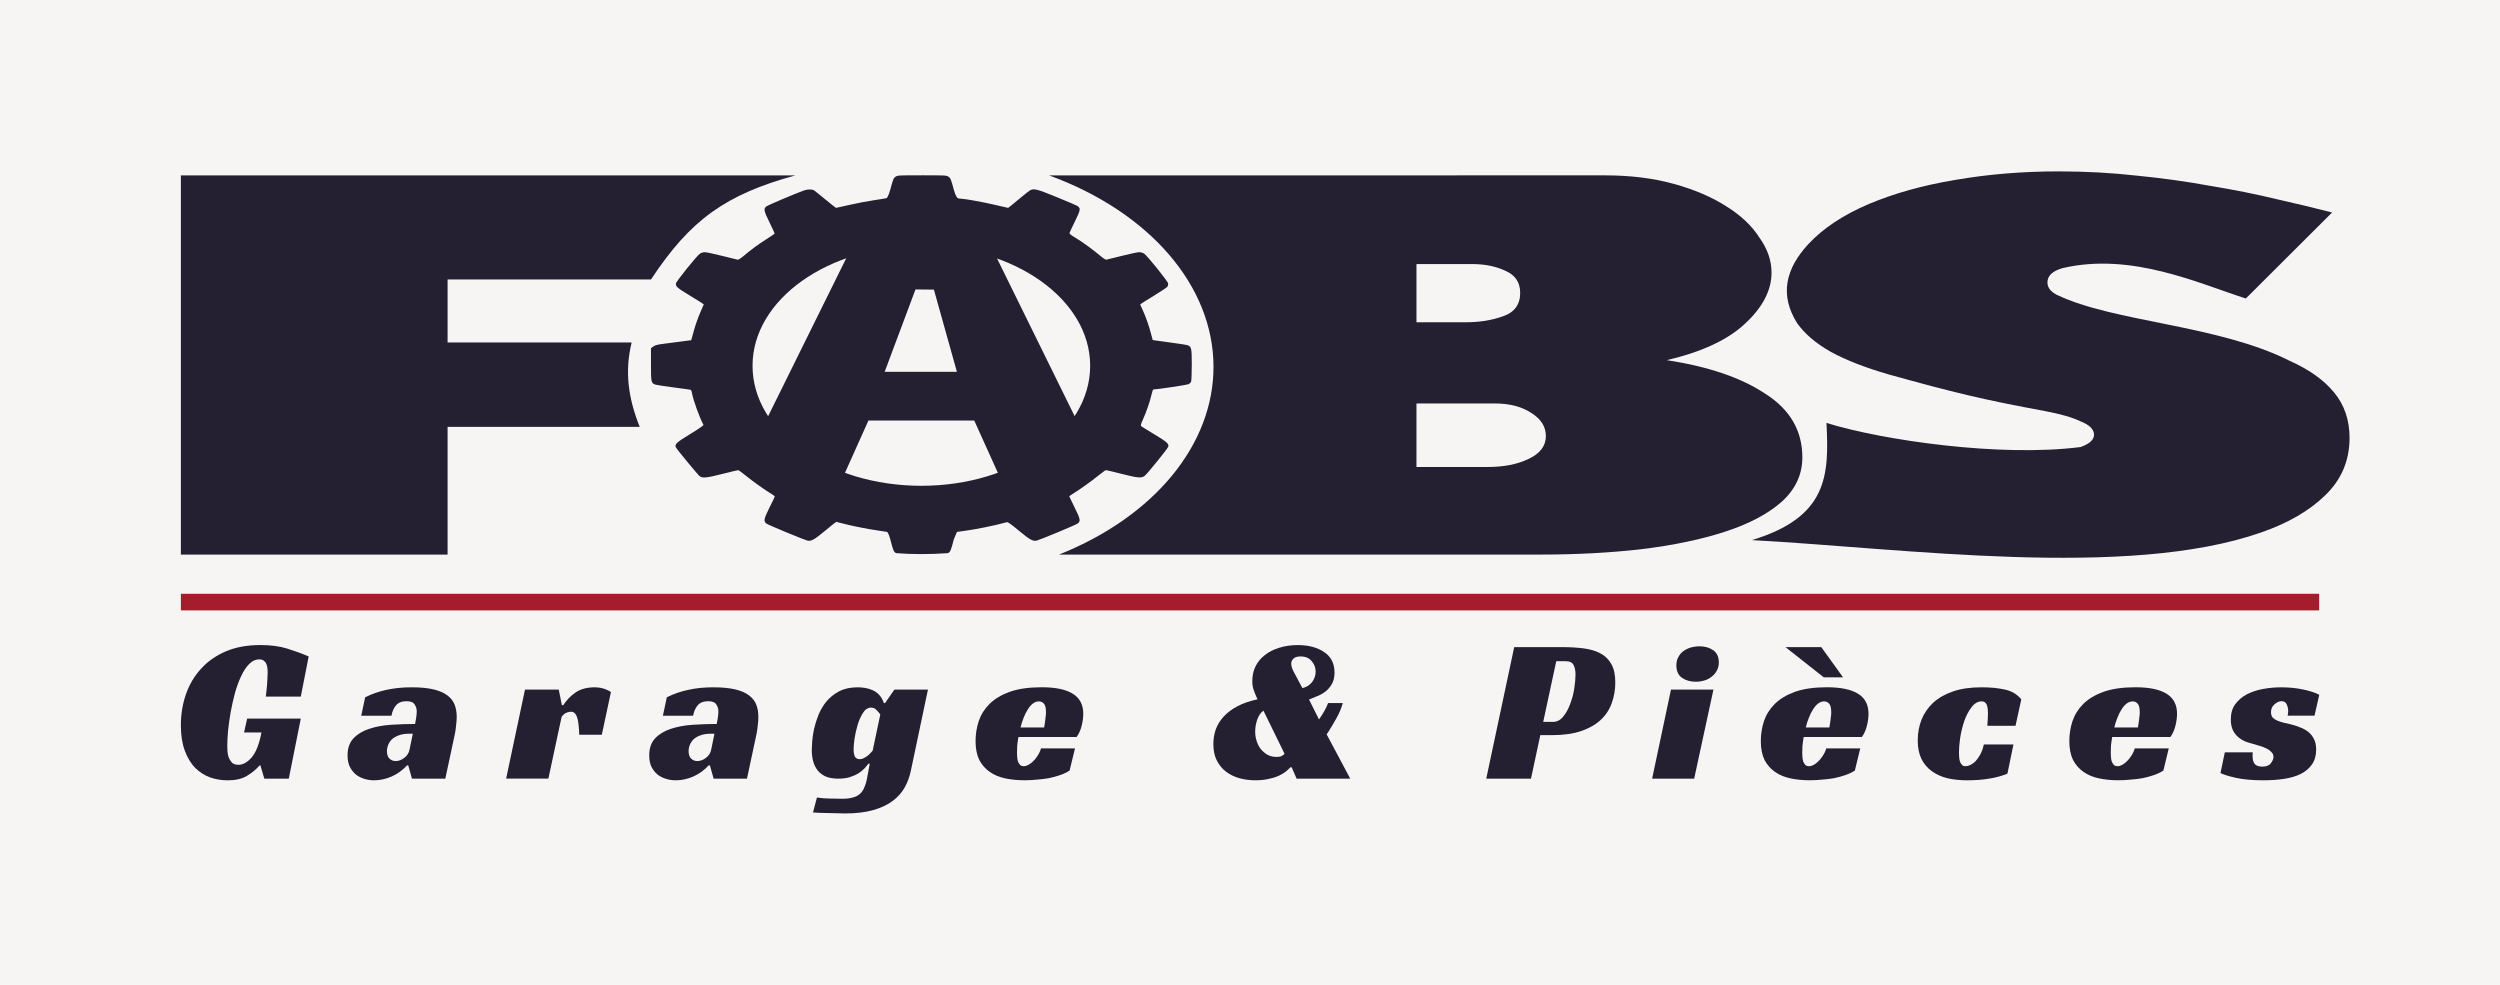 <?xml version="1.0" encoding="UTF-8"?>
<!-- Created with Inkscape (http://www.inkscape.org/) -->
<svg width="660" height="260" version="1.1" viewBox="0 0 174.62 68.792" xmlns="http://www.w3.org/2000/svg">
 <g transform="translate(-31.654 -44.237)">
  <rect x="31.654" y="44.237" width="174.62" height="68.792" fill="#f6f5f4" stop-color="#000000" stroke-width="2.646"/>
  <g fill="#241f31">
   <path d="m175.47 56.208c-2.534 0-4.949 0.199-7.245 0.597-2.247 0.373-4.256 0.933-6.025 1.679-1.769 0.746-3.18 1.679-4.232 2.798-1.604 1.741-2.021 3.554-0.789 5.525 0.526 0.746 1.315 1.418 2.367 2.014 1.052 0.572 2.391 1.094 4.017 1.567 4.607 1.281 6.58 1.758 10.985 2.574 1.052 0.199 1.865 0.435 2.439 0.709 0.622 0.249 0.932 0.56 0.932 0.933 0 0.348-0.31 0.634-0.932 0.858-5.595 0.723-13.846-0.469-17.757-1.683 0.193 3.676 0.085 6.58-5.209 8.185 10.603 0.571 26.206 2.746 35.579-0.537 1.865-0.647 3.347-1.505 4.447-2.574 1.148-1.094 1.721-2.437 1.721-4.029 0-1.244-0.359-2.301-1.076-3.171-0.717-0.87-1.745-1.604-3.084-2.201-5.032-2.544-12.283-2.697-16.297-4.626-0.43-0.224-0.645-0.51-0.645-0.858 0-0.473 0.359-0.808 1.076-1.007 4.81-1.115 9.461 1.068 12.782 2.126l6.025-6.006c-1.148-0.298-2.439-0.609-3.873-0.932-1.435-0.348-2.989-0.659-4.662-0.933-1.626-0.298-3.323-0.535-5.092-0.709-1.769-0.199-3.586-0.298-5.451-0.298z" stroke-width=".259"/>
   <path d="m44.285 56.488v26.487h18.63v-8.92h13.419c-0.804-2.023-1.057-3.865-0.563-5.895h-12.856v-4.402h14.209c2.747-4.172 5.22-5.939 10.091-7.271zm60.646 0c7.034 2.571 11.464 7.718 11.484 13.343 0.014 5.447-4.113 10.475-10.789 13.144h33.63c2.486 0 4.829-0.124 7.028-0.373 2.247-0.274 4.208-0.684 5.882-1.232 1.673-0.547 2.989-1.244 3.945-2.09 0.956-0.87 1.435-1.902 1.435-3.096 0-1.865-0.861-3.345-2.582-4.439-1.674-1.119-3.969-1.903-6.886-2.351 2.439-0.572 4.256-1.417 5.451-2.537 1.243-1.144 1.865-2.338 1.865-3.581 0-0.846-0.287-1.666-0.861-2.462-0.526-0.821-1.291-1.541-2.295-2.163-1.004-0.647-2.223-1.169-3.658-1.567-1.435-0.398-3.037-0.598-4.806-0.598zm25.661 6.193h3.874c0.909 0 1.698 0.162 2.367 0.485 0.669 0.298 1.004 0.808 1.004 1.529 0 0.821-0.407 1.368-1.22 1.641-0.765 0.274-1.626 0.411-2.582 0.411h-3.443zm0 9.737h5.451c1.052 0 1.913 0.223 2.583 0.671 0.669 0.423 1.004 0.958 1.004 1.604 0 0.696-0.407 1.231-1.22 1.604-0.765 0.373-1.721 0.56-2.869 0.56h-4.95z" stroke-width=".259"/>
   <path d="m96.054 56.482c-1.663 0-1.689 0.002-1.844 0.097-0.14 0.086-0.181 0.185-0.369 0.892-0.117 0.437-0.231 0.589-0.254 0.603-0.024 0.014-0.403 0.078-0.843 0.141-0.44 0.063-1.219 0.211-1.731 0.329-0.512 0.118-0.946 0.214-0.964 0.214-0.018 0-0.354-0.266-0.747-0.591-0.393-0.325-0.756-0.615-0.807-0.644-0.132-0.075-0.459-0.067-0.686 0.016-0.686 0.251-2.515 1.029-2.628 1.117-0.206 0.161-0.174 0.321 0.23 1.134 0.202 0.406 0.358 0.752 0.348 0.769-0.011 0.018-0.263 0.187-0.563 0.377-0.584 0.371-1.103 0.753-1.61 1.186-0.174 0.148-0.354 0.264-0.401 0.256-0.047-7e-3 -0.539-0.128-1.094-0.269-0.555-0.14-1.096-0.255-1.202-0.255-0.116-5.3e-5 -0.253 0.039-0.343 0.097-0.212 0.137-1.679 1.96-1.684 2.094-7e-3 0.218 0.089 0.301 1.013 0.86 0.515 0.311 0.936 0.577 0.936 0.591 0 0.014-0.11 0.269-0.245 0.568-0.135 0.299-0.333 0.856-0.439 1.239l-0.193 0.696-0.665 0.087c-0.366 0.048-0.924 0.12-1.24 0.161-0.467 0.06-0.606 0.096-0.741 0.192l-0.166 0.118v1.155c0 1.229 0.011 1.278 0.305 1.39 0.065 0.025 0.64 0.113 1.278 0.196 0.638 0.083 1.179 0.159 1.202 0.17 0.023 0.011 0.06 0.12 0.083 0.245 0.089 0.493 0.526 1.698 0.799 2.202 0.018 0.035-0.337 0.281-0.909 0.629-0.984 0.598-1.127 0.733-1.012 0.948 0.094 0.176 1.521 1.903 1.656 2.006 0.2 0.151 0.485 0.123 1.602-0.161 0.558-0.142 1.047-0.258 1.085-0.258 0.039-8.8e-5 0.287 0.179 0.553 0.397 0.462 0.38 1.298 0.976 1.781 1.268 0.125 0.076 0.227 0.152 0.227 0.171-8.8e-5 0.018-0.163 0.36-0.363 0.758-0.414 0.827-0.443 0.992-0.197 1.152 0.159 0.104 2.582 1.108 2.822 1.17 0.269 0.07 0.491-0.051 1.248-0.683 0.41-0.342 0.763-0.622 0.784-0.622 0.021 0 0.21 0.048 0.419 0.106 0.547 0.152 1.747 0.392 2.484 0.497 0.349 0.05 0.639 0.094 0.644 0.098 0.005 0.004 0.108 0.066 0.227 0.527 0.204 0.79 0.227 0.845 0.4 0.957 1.14 0.089 2.358 0.089 3.631 0 0.174-0.112 0.197-0.165 0.404-0.961l0.22-0.524 0.398-0.051c0.863-0.111 2.209-0.383 3.093-0.626 0.067-0.018 0.309 0.153 0.841 0.598 0.759 0.633 0.98 0.754 1.249 0.684 0.262-0.068 2.669-1.07 2.828-1.178 0.248-0.168 0.225-0.297-0.198-1.146-0.202-0.406-0.368-0.75-0.368-0.765 0-0.014 0.102-0.088 0.227-0.164 0.474-0.287 1.316-0.886 1.784-1.268 0.268-0.219 0.517-0.397 0.554-0.397 0.037 1.05e-4 0.523 0.116 1.081 0.258 1.159 0.294 1.399 0.315 1.626 0.139 0.179-0.139 1.589-1.878 1.64-2.024 0.072-0.204-0.075-0.337-0.953-0.866-0.478-0.288-0.899-0.548-0.935-0.579-0.048-0.041-0.016-0.162 0.121-0.46 0.229-0.496 0.498-1.274 0.604-1.747 0.044-0.195 0.098-0.355 0.121-0.355 0.227 0 2.35-0.316 2.456-0.366 0.077-0.036 0.161-0.118 0.187-0.183 0.025-0.065 0.046-0.603 0.046-1.197 0-1.128-0.021-1.228-0.272-1.34-0.063-0.028-0.637-0.119-1.276-0.202-0.639-0.083-1.17-0.156-1.179-0.163-7e-3 -7e-3 -0.06-0.195-0.114-0.42-0.12-0.5-0.398-1.288-0.604-1.716-0.085-0.176-0.154-0.334-0.154-0.353 0-0.018 0.421-0.288 0.936-0.599 0.515-0.311 0.954-0.607 0.977-0.658 0.022-0.05 0.039-0.142 0.037-0.205-5e-3 -0.137-1.468-1.954-1.683-2.091-0.09-0.058-0.23-0.097-0.345-0.097-0.106 5.3e-5 -0.647 0.115-1.202 0.255-0.555 0.14-1.047 0.261-1.094 0.269-0.047 7e-3 -0.232-0.112-0.412-0.266-0.482-0.413-1.258-0.977-1.747-1.269-0.323-0.193-0.424-0.279-0.405-0.343 0.014-0.047 0.19-0.421 0.391-0.829 0.387-0.788 0.401-0.89 0.142-1.055-0.056-0.036-0.696-0.308-1.422-0.606-1.402-0.575-1.615-0.627-1.892-0.465-0.07 0.041-0.432 0.331-0.806 0.644-0.374 0.313-0.69 0.57-0.703 0.57-0.014 0-0.426-0.095-0.918-0.211-0.826-0.195-2.146-0.433-2.414-0.434-0.062-3.51e-4 -0.146-0.016-0.185-0.033-0.039-0.018-0.167-0.172-0.283-0.609-0.189-0.709-0.229-0.805-0.37-0.892-0.157-0.095-0.182-0.097-1.846-0.097zm-0.041 4.923c6.512 0.002 11.789 3.756 11.787 8.385-4e-3 4.629-5.282 8.38-11.794 8.38-6.512-8.25e-4 -11.791-3.754-11.79-8.383v-0.004c0.005-4.629 5.285-8.38 11.797-8.378z" stroke-width=".051"/>
   <g stroke-width=".258">
    <path d="m48.915 94.431h3.747l-0.839 4.196h-1.707l-0.275-0.926h-0.058q-0.376 0.434-0.897 0.738-0.506 0.304-1.331 0.304-0.637 0-1.23-0.203-0.579-0.217-1.042-0.666-0.448-0.463-0.723-1.201-0.275-0.738-0.275-1.78 0-1.129 0.347-2.141 0.347-1.013 1.042-1.78 0.694-0.781 1.736-1.23 1.042-0.448 2.431-0.448 1.071 0 1.866 0.246 0.796 0.246 1.505 0.55l-0.55 2.807h-2.445q0.014-0.159 0.044-0.376 0.029-0.217 0.044-0.449 0.014-0.246 0.029-0.477 0.014-0.231 0.014-0.405 0-0.116-0.014-0.26-0.014-0.159-0.072-0.304-0.058-0.145-0.174-0.231-0.116-0.101-0.333-0.101-0.376 0-0.694 0.318-0.304 0.304-0.55 0.825-0.246 0.506-0.434 1.157-0.174 0.651-0.304 1.331-0.116 0.665-0.188 1.317-0.058 0.637-0.058 1.114 0 0.145 0.014 0.362 0.014 0.217 0.087 0.434 0.087 0.203 0.231 0.362 0.159 0.145 0.449 0.145 0.477 0 0.926-0.521 0.448-0.521 0.68-1.736h-1.215z"/>
    <path d="m57.158 92.941q0.738-0.362 1.505-0.521 0.781-0.174 1.736-0.174 0.926 0 1.534 0.145 0.608 0.145 0.969 0.42 0.362 0.275 0.506 0.651 0.145 0.376 0.145 0.854 0 0.275-0.044 0.593-0.029 0.318-0.072 0.535l-0.68 3.183h-2.329l-0.26-0.926h-0.087q-0.463 0.506-1.085 0.781-0.608 0.26-1.215 0.26-0.347 0-0.68-0.101-0.333-0.101-0.593-0.304-0.26-0.217-0.42-0.535-0.159-0.333-0.159-0.796 0-0.752 0.405-1.186 0.42-0.448 1.085-0.666 0.68-0.231 1.519-0.289 0.854-0.058 1.707-0.058 0.029-0.145 0.072-0.405 0.044-0.275 0.044-0.477 0-0.26-0.145-0.477-0.13-0.231-0.564-0.231-0.506 0-0.752 0.304-0.231 0.289-0.304 0.709h-2.112zm3.328 2.546h-0.26q-0.42 0-0.723 0.116-0.289 0.101-0.477 0.275-0.174 0.174-0.26 0.391-0.087 0.217-0.087 0.434 0 0.347 0.174 0.521 0.188 0.174 0.434 0.174 0.304 0 0.593-0.217 0.304-0.217 0.376-0.579z"/>
    <path d="m68.322 92.405h2.358l0.217 1.085h0.101q0.333-0.521 0.854-0.883 0.521-0.362 1.374-0.362 0.058 0 0.174 0.014 0.13 0 0.275 0.043 0.159 0.029 0.318 0.101 0.174 0.058 0.333 0.174l-0.637 2.98h-1.577q-0.029-0.897-0.159-1.244-0.13-0.362-0.42-0.362-0.145 0-0.318 0.072-0.159 0.058-0.333 0.275l-0.926 4.326h-2.951z"/>
    <path d="m78.229 92.941q0.738-0.362 1.505-0.521 0.781-0.174 1.736-0.174 0.926 0 1.534 0.145 0.608 0.145 0.969 0.42 0.362 0.275 0.506 0.651 0.145 0.376 0.145 0.854 0 0.275-0.044 0.593-0.029 0.318-0.072 0.535l-0.68 3.183h-2.329l-0.26-0.926h-0.087q-0.463 0.506-1.085 0.781-0.608 0.26-1.215 0.26-0.347 0-0.68-0.101-0.333-0.101-0.593-0.304-0.26-0.217-0.42-0.535-0.159-0.333-0.159-0.796 0-0.752 0.405-1.186 0.42-0.448 1.085-0.666 0.68-0.231 1.519-0.289 0.854-0.058 1.707-0.058 0.029-0.145 0.072-0.405 0.044-0.275 0.044-0.477 0-0.26-0.145-0.477-0.13-0.231-0.564-0.231-0.506 0-0.752 0.304-0.231 0.289-0.304 0.709h-2.112zm3.328 2.546h-0.26q-0.42 0-0.723 0.116-0.289 0.101-0.477 0.275-0.174 0.174-0.26 0.391-0.087 0.217-0.087 0.434 0 0.347 0.174 0.521 0.188 0.174 0.434 0.174 0.304 0 0.593-0.217 0.304-0.217 0.376-0.579z"/>
    <path d="m94.125 92.405h2.344l-1.186 5.628q-0.13 0.651-0.434 1.201-0.304 0.55-0.854 0.955-0.535 0.405-1.36 0.637-0.81 0.231-1.982 0.231-0.217 0-0.521-0.014-0.304 0-0.622-0.014-0.318 0-0.608-0.014-0.289-0.014-0.463-0.029l0.275-1.042q0.463 0.072 0.94 0.072 0.492 0.014 0.839 0.014 0.434 0 0.723-0.087 0.304-0.072 0.492-0.246 0.203-0.174 0.318-0.463 0.13-0.289 0.203-0.709l0.174-0.94h-0.101q-0.087 0.13-0.26 0.318-0.159 0.174-0.42 0.347-0.26 0.159-0.622 0.275-0.347 0.101-0.796 0.101-0.506 0-0.868-0.145-0.347-0.159-0.564-0.42-0.217-0.275-0.318-0.637-0.101-0.376-0.101-0.81 0-0.188 0.029-0.579 0.029-0.391 0.13-0.883 0.116-0.492 0.318-0.998 0.217-0.521 0.564-0.94 0.362-0.42 0.883-0.694 0.535-0.275 1.288-0.275 0.231 0 0.506 0.043 0.275 0.043 0.535 0.159 0.26 0.116 0.463 0.333 0.203 0.217 0.318 0.564h0.087zm-1.62 1.259q-0.347 0-0.579 0.376-0.231 0.362-0.376 0.854-0.145 0.492-0.217 0.984-0.058 0.477-0.058 0.709 0 0.289 0.087 0.492 0.101 0.188 0.347 0.188 0.145 0 0.275-0.072 0.145-0.072 0.26-0.159 0.13-0.101 0.217-0.203 0.101-0.101 0.145-0.159l0.535-2.532q-0.116-0.159-0.275-0.318-0.145-0.159-0.362-0.159z"/>
    <path d="m102.79 95.718q-0.058 0.318-0.087 0.608-0.014 0.289-0.014 0.521 0 0.13 0.014 0.289 0.014 0.159 0.058 0.304 0.058 0.13 0.145 0.231 0.101 0.087 0.275 0.087 0.13 0 0.289-0.087 0.174-0.087 0.333-0.246 0.174-0.159 0.318-0.391 0.159-0.231 0.246-0.521h2.373l-0.376 1.548q-0.289 0.188-0.666 0.318-0.376 0.13-0.796 0.217-0.42 0.072-0.854 0.101-0.434 0.043-0.825 0.043-0.723 0-1.345-0.13-0.622-0.13-1.085-0.449t-0.738-0.839q-0.26-0.535-0.26-1.317 0-0.709 0.217-1.389 0.231-0.68 0.752-1.201 0.535-0.535 1.418-0.854 0.897-0.318 2.228-0.318 1.447 0 2.17 0.449 0.738 0.448 0.738 1.403 0 0.391-0.116 0.854-0.116 0.449-0.347 0.767zm1.924-1.722q0-0.449-0.145-0.608-0.145-0.159-0.347-0.159-0.231 0-0.434 0.159-0.188 0.145-0.347 0.405-0.159 0.246-0.289 0.579-0.13 0.318-0.217 0.68h1.649q0.029-0.174 0.058-0.362 0.029-0.159 0.043-0.347 0.029-0.188 0.029-0.347z"/>
    <path d="m122.22 98.626-0.347-0.796h-0.087q-0.101 0.116-0.289 0.275-0.188 0.159-0.492 0.304-0.304 0.145-0.723 0.231-0.405 0.101-0.94 0.101-0.579 0-1.114-0.145-0.521-0.145-0.926-0.448-0.405-0.304-0.651-0.781-0.246-0.477-0.246-1.157 0-0.55 0.174-1.042 0.188-0.492 0.564-0.897 0.376-0.405 0.955-0.709 0.579-0.304 1.389-0.477-0.188-0.42-0.275-0.68-0.087-0.26-0.087-0.593 0-0.579 0.231-1.042 0.231-0.463 0.651-0.781 0.42-0.333 0.998-0.506 0.593-0.188 1.288-0.188 1.143 0 1.852 0.492 0.723 0.477 0.723 1.432 0 0.506-0.203 0.825-0.188 0.318-0.463 0.521-0.275 0.203-0.593 0.318-0.304 0.116-0.521 0.217l0.694 1.389q0.434-0.608 0.637-1.143h1.027q-0.145 0.521-0.42 1.013-0.26 0.477-0.564 0.955l-0.145 0.217 1.649 3.096zm-2.315-4.745q-0.246 0.145-0.42 0.579-0.159 0.434-0.159 0.883 0 0.333 0.101 0.651t0.289 0.564q0.203 0.246 0.477 0.405 0.275 0.145 0.622 0.145 0.231 0 0.347-0.058 0.116-0.058 0.217-0.159zm2.59-3.791q-0.347 0-0.506 0.159-0.145 0.145-0.145 0.347 0 0.246 0.188 0.593l0.593 1.114q0.463-0.116 0.694-0.448 0.231-0.333 0.231-0.709 0-0.405-0.275-0.723-0.26-0.333-0.781-0.333z"/>
    <path d="m140.11 94.662q0.434 0 0.723-0.362 0.304-0.362 0.492-0.883 0.203-0.521 0.289-1.085 0.087-0.564 0.087-0.984 0-0.391-0.13-0.651-0.13-0.275-0.564-0.275h-0.651l-0.911 4.239zm-0.868 0.926-0.651 3.038h-3.125l1.953-9.187h3.342q0.825 0 1.505 0.087 0.68 0.087 1.172 0.347 0.492 0.26 0.767 0.752 0.275 0.477 0.275 1.288 0 0.752-0.246 1.432-0.231 0.666-0.767 1.172-0.521 0.492-1.36 0.781-0.839 0.289-2.04 0.289z"/>
    <path d="m149.99 98.626h-2.937l1.317-6.221h2.966zm1.722-8.116q0 0.333-0.145 0.579-0.13 0.246-0.362 0.42-0.217 0.174-0.506 0.26-0.289 0.087-0.593 0.087-0.579 0-0.969-0.275-0.391-0.275-0.391-0.868 0-0.318 0.13-0.564 0.13-0.26 0.347-0.42 0.231-0.174 0.521-0.26 0.304-0.087 0.622-0.087 0.564 0 0.955 0.275 0.391 0.275 0.391 0.854z"/>
    <path d="m157.64 95.718q-0.058 0.318-0.087 0.608-0.014 0.289-0.014 0.521 0 0.13 0.014 0.289 0.014 0.159 0.058 0.304 0.058 0.13 0.145 0.231 0.101 0.087 0.275 0.087 0.13 0 0.289-0.087 0.174-0.087 0.333-0.246 0.174-0.159 0.318-0.391 0.159-0.231 0.246-0.521h2.373l-0.376 1.548q-0.289 0.188-0.666 0.318-0.376 0.13-0.796 0.217-0.42 0.072-0.854 0.101-0.434 0.043-0.825 0.043-0.723 0-1.345-0.13-0.622-0.13-1.085-0.449t-0.738-0.839q-0.26-0.535-0.26-1.317 0-0.709 0.217-1.389 0.231-0.68 0.752-1.201 0.535-0.535 1.418-0.854 0.897-0.318 2.228-0.318 1.447 0 2.17 0.449 0.738 0.448 0.738 1.403 0 0.391-0.116 0.854-0.116 0.449-0.347 0.767zm1.924-1.722q0-0.449-0.145-0.608-0.145-0.159-0.347-0.159-0.231 0-0.434 0.159-0.188 0.145-0.347 0.405-0.159 0.246-0.289 0.579-0.13 0.318-0.217 0.68h1.649q0.029-0.174 0.058-0.362 0.029-0.159 0.043-0.347 0.029-0.188 0.029-0.347zm-3.197-4.557h2.503l1.519 2.112h-1.345z"/>
    <path d="m171.87 98.279q-0.608 0.246-1.288 0.347-0.666 0.116-1.519 0.116-0.752 0-1.389-0.145-0.622-0.159-1.085-0.492-0.463-0.333-0.723-0.854-0.26-0.535-0.26-1.288 0-0.781 0.26-1.447 0.275-0.68 0.81-1.186 0.55-0.506 1.389-0.796 0.839-0.289 1.997-0.289 0.94 0 1.635 0.159 0.694 0.145 1.143 0.68l-0.405 1.852h-1.968q0.014-0.246 0.029-0.434 0.014-0.188 0.014-0.42 0-0.463-0.101-0.651-0.101-0.203-0.333-0.203-0.405 0-0.709 0.405-0.304 0.391-0.506 0.955-0.188 0.55-0.289 1.172-0.087 0.608-0.087 1.042 0 0.159 0.014 0.333 0.014 0.159 0.058 0.304 0.058 0.145 0.145 0.231 0.087 0.087 0.246 0.087 0.145 0 0.333-0.087 0.188-0.087 0.362-0.26 0.174-0.188 0.333-0.477 0.159-0.289 0.246-0.694h2.069z"/>
    <path d="m179.19 95.718q-0.058 0.318-0.087 0.608-0.014 0.289-0.014 0.521 0 0.13 0.014 0.289 0.014 0.159 0.058 0.304 0.058 0.13 0.145 0.231 0.101 0.087 0.275 0.087 0.13 0 0.289-0.087 0.174-0.087 0.333-0.246 0.174-0.159 0.318-0.391 0.159-0.231 0.246-0.521h2.373l-0.376 1.548q-0.289 0.188-0.666 0.318-0.376 0.13-0.796 0.217-0.42 0.072-0.854 0.101-0.434 0.043-0.825 0.043-0.723 0-1.345-0.13-0.622-0.13-1.085-0.449t-0.738-0.839q-0.26-0.535-0.26-1.317 0-0.709 0.217-1.389 0.231-0.68 0.752-1.201 0.535-0.535 1.418-0.854 0.897-0.318 2.228-0.318 1.447 0 2.17 0.449 0.738 0.448 0.738 1.403 0 0.391-0.116 0.854-0.116 0.449-0.347 0.767zm1.924-1.722q0-0.449-0.145-0.608-0.145-0.159-0.347-0.159-0.231 0-0.434 0.159-0.188 0.145-0.347 0.405-0.159 0.246-0.289 0.579-0.13 0.318-0.217 0.68h1.649q0.029-0.174 0.058-0.362 0.029-0.159 0.043-0.347 0.029-0.188 0.029-0.347z"/>
    <path d="m191.44 94.228q0.014-0.072 0.029-0.145 0.014-0.072 0.014-0.159 0-0.26-0.101-0.477-0.087-0.231-0.362-0.231-0.246 0-0.492 0.217-0.246 0.203-0.246 0.55 0 0.231 0.116 0.376 0.13 0.13 0.333 0.217 0.203 0.087 0.448 0.145 0.26 0.058 0.506 0.116 0.347 0.087 0.651 0.217 0.318 0.116 0.564 0.318 0.246 0.203 0.391 0.506 0.145 0.289 0.145 0.723 0 0.608-0.289 1.027-0.275 0.405-0.781 0.666-0.492 0.246-1.172 0.347-0.666 0.101-1.432 0.101-1.172 0-1.939-0.174-0.767-0.174-1.071-0.333l0.304-1.447h1.953q-0.014 0.072-0.014 0.145 0 0.058 0 0.13 0 0.333 0.145 0.535 0.159 0.188 0.535 0.188 0.42 0 0.593-0.231 0.188-0.246 0.188-0.449 0-0.203-0.159-0.347-0.145-0.159-0.376-0.26-0.231-0.116-0.521-0.188-0.275-0.087-0.535-0.159-0.188-0.043-0.434-0.145-0.231-0.101-0.449-0.289-0.217-0.188-0.362-0.477-0.145-0.304-0.145-0.752 0-0.637 0.304-1.056 0.318-0.434 0.81-0.694 0.506-0.26 1.129-0.376 0.637-0.116 1.273-0.116 0.796 0 1.505 0.145 0.709 0.145 1.157 0.376l-0.333 1.461z"/>
   </g>
  </g>
  <path d="m44.286 85.713h149.36v1.161h-149.36z" fill="#a51d2d" stop-color="#000000" stroke-width=".749"/>
  <path d="m92.547 58.661h6.961l8.691 17.661-6.534 1.634-1.962-4.345h-7.391l-1.915 4.268-6.581-1.558zm5.944 11.546-1.606-5.739-1.287-0.014-2.152 5.752z" fill="#241f31" stroke-width=".054"/>
 </g>
</svg>
